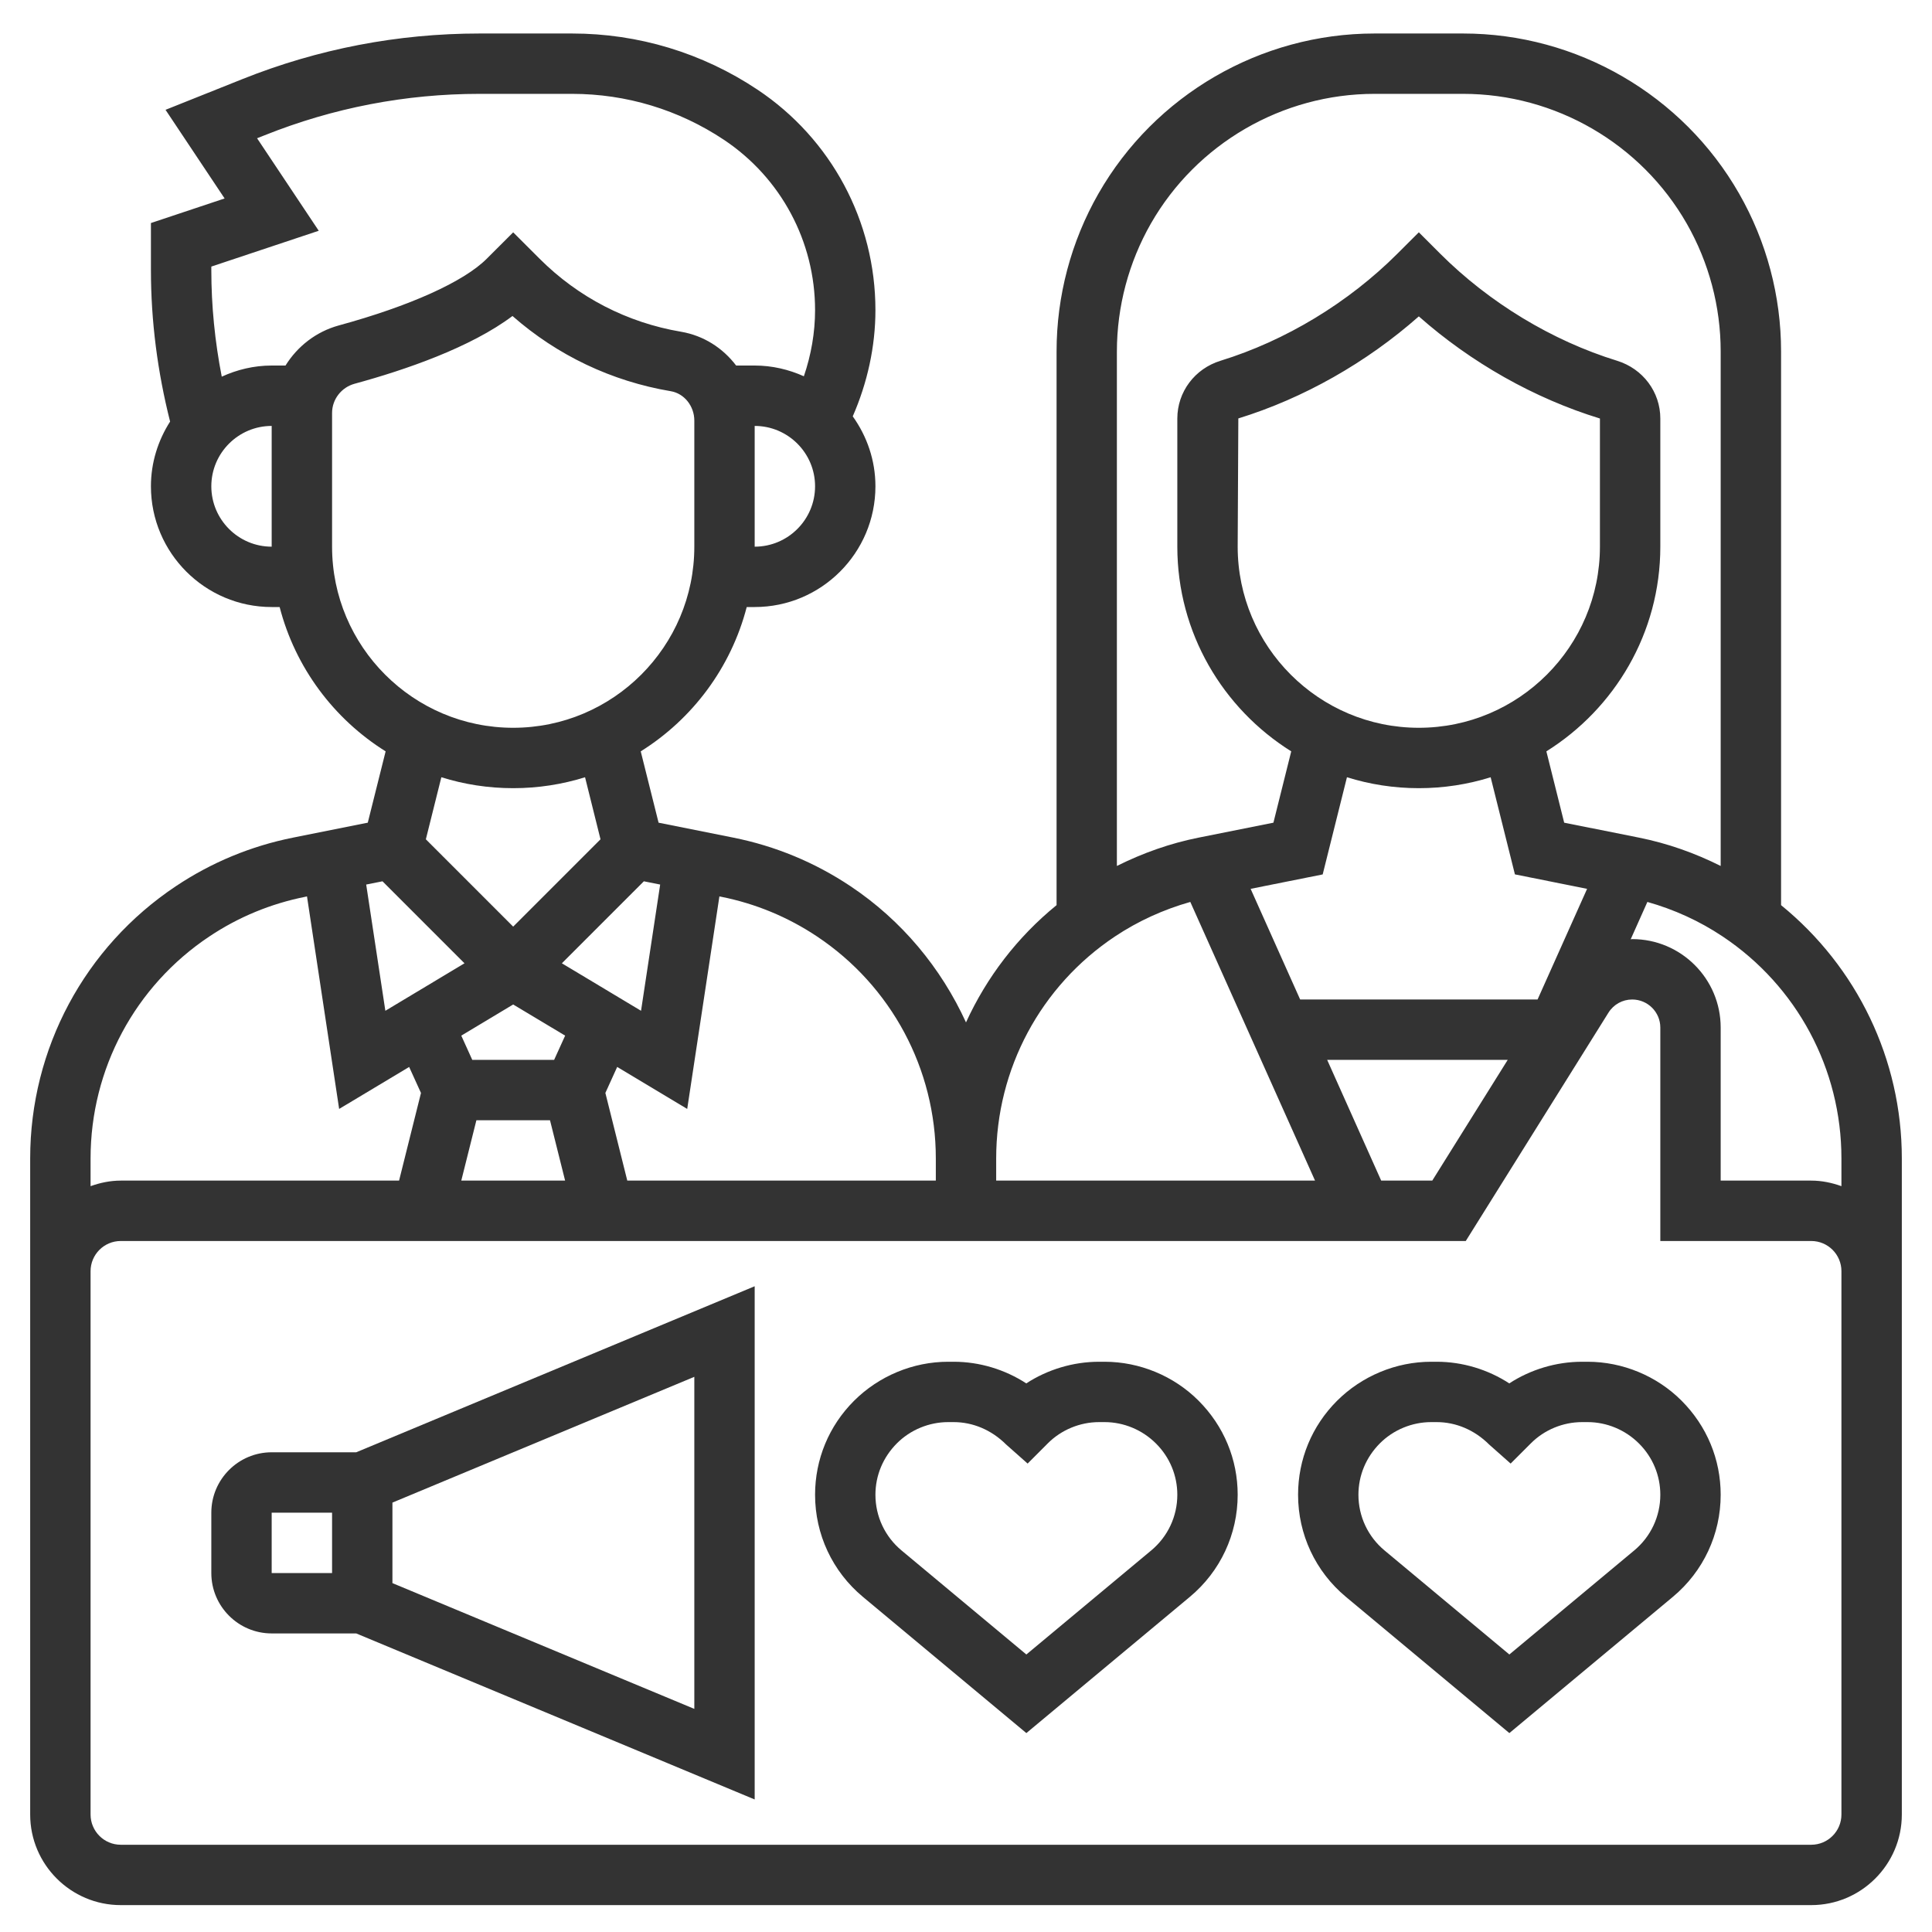 <?xml version="1.0" encoding="UTF-8"?> <svg xmlns="http://www.w3.org/2000/svg" width="50" height="50" viewBox="0 0 50 50" fill="none"><path d="M41.087 35.242H40.944C40.27 35.242 39.607 35.445 39.06 35.802C38.505 35.441 37.848 35.242 37.181 35.242H37.038C36.132 35.242 35.246 35.609 34.599 36.256C33.951 36.905 33.594 37.768 33.594 38.685C33.594 39.709 34.044 40.67 34.83 41.325L39.062 44.852L43.295 41.325C44.081 40.67 44.531 39.708 44.531 38.685C44.531 37.768 44.174 36.906 43.518 36.249C42.879 35.609 41.993 35.242 41.087 35.242ZM42.294 40.125L39.062 42.818L35.831 40.125C35.402 39.768 35.156 39.243 35.156 38.685C35.156 38.185 35.352 37.714 35.713 37.352C36.061 37.004 36.544 36.804 37.038 36.804H37.181C37.675 36.804 38.158 37.004 38.54 37.385L39.095 37.877L39.62 37.352C39.967 37.004 40.45 36.804 40.944 36.804H41.087C41.581 36.804 42.064 37.004 42.419 37.36C42.773 37.714 42.969 38.185 42.969 38.685C42.969 39.243 42.723 39.768 42.294 40.125Z" fill="#333333"></path><path d="M28.587 35.242H28.444C27.77 35.242 27.107 35.445 26.56 35.802C26.005 35.441 25.348 35.242 24.681 35.242H24.538C23.632 35.242 22.746 35.609 22.099 36.256C21.451 36.905 21.094 37.768 21.094 38.685C21.094 39.709 21.544 40.67 22.33 41.325L26.562 44.852L30.795 41.325C31.581 40.67 32.031 39.708 32.031 38.685C32.031 37.768 31.674 36.906 31.018 36.249C30.379 35.609 29.493 35.242 28.587 35.242ZM29.794 40.125L26.562 42.818L23.331 40.125C22.902 39.768 22.656 39.243 22.656 38.685C22.656 38.185 22.852 37.714 23.213 37.352C23.561 37.004 24.044 36.804 24.538 36.804H24.681C25.175 36.804 25.658 37.004 26.04 37.385L26.595 37.877L27.119 37.352C27.467 37.004 27.95 36.804 28.444 36.804H28.587C29.081 36.804 29.564 37.004 29.919 37.36C30.273 37.714 30.469 38.185 30.469 38.685C30.469 39.243 30.223 39.768 29.794 40.125Z" fill="#333333"></path><path d="M7.031 37.585C6.17 37.585 5.469 38.286 5.469 39.148V40.71C5.469 41.572 6.17 42.273 7.031 42.273H9.219L19.531 46.57V33.288L9.219 37.585H7.031ZM7.031 39.148H8.594V40.71H7.031V39.148ZM17.969 44.226L10.156 40.971V38.887L17.969 35.632V44.226Z" fill="#333333"></path><path d="M46.094 23.425V9.094C46.094 7.664 45.719 6.253 45.009 5.012C43.548 2.455 40.811 0.867 37.866 0.867H35.571C32.626 0.867 29.889 2.455 28.427 5.012C27.718 6.253 27.344 7.664 27.344 9.094V23.425C26.327 24.253 25.534 25.292 25 26.46C24.356 25.052 23.341 23.822 22.011 22.935C21.085 22.317 20.065 21.895 18.975 21.677L17.044 21.291L16.582 19.445C17.922 18.607 18.919 17.278 19.325 15.71H19.531C21.255 15.71 22.656 14.309 22.656 12.585C22.656 11.909 22.435 11.287 22.069 10.775C22.447 9.91 22.656 8.97 22.656 8.026C22.656 5.728 21.515 3.594 19.602 2.319C18.177 1.369 16.519 0.867 14.806 0.867H12.412C10.297 0.867 8.229 1.265 6.266 2.05L4.284 2.842L5.813 5.136L3.906 5.772V6.99C3.906 8.313 4.078 9.628 4.402 10.91C4.092 11.396 3.906 11.968 3.906 12.585C3.906 14.309 5.308 15.71 7.031 15.71H7.237C7.643 17.278 8.64 18.607 9.98 19.445L9.518 21.291L7.587 21.677C6.497 21.895 5.477 22.317 4.551 22.935C2.191 24.509 0.781 27.142 0.781 29.98V46.96C0.781 48.252 1.833 49.304 3.125 49.304H46.875C48.167 49.304 49.219 48.252 49.219 46.96V29.98C49.219 27.415 48.059 25.025 46.094 23.425ZM47.656 29.98V30.698C47.411 30.61 47.15 30.554 46.875 30.554H44.531V26.593C44.531 25.331 43.505 24.304 42.241 24.304C42.228 24.304 42.216 24.309 42.202 24.309L42.634 23.342C43.325 23.537 43.979 23.833 44.581 24.235C46.506 25.518 47.656 27.666 47.656 29.98ZM35.745 30.554L34.347 27.429H39.02L37.067 30.554H35.745ZM36.719 18.835C34.134 18.835 32.031 16.733 32.031 14.148L32.048 10.829C33.733 10.31 35.366 9.383 36.719 8.188C38.07 9.383 39.706 10.31 41.406 10.831V14.148C41.406 16.733 39.304 18.835 36.719 18.835ZM34.859 20.115C35.447 20.299 36.072 20.398 36.719 20.398C37.366 20.398 37.991 20.299 38.578 20.115L39.206 22.629L41.074 23.003L39.792 25.867H33.648L32.366 23.003L34.231 22.63L34.859 20.115ZM29.784 5.787C30.969 3.716 33.186 2.429 35.571 2.429H37.866C40.252 2.429 42.469 3.716 43.653 5.787C44.227 6.792 44.531 7.936 44.531 9.094V22.411C43.862 22.076 43.155 21.825 42.413 21.677L40.481 21.291L40.02 19.445C41.788 18.339 42.969 16.381 42.969 14.148V10.832C42.969 10.144 42.519 9.543 41.849 9.336C40.166 8.817 38.541 7.833 37.271 6.564L36.719 6.012L36.166 6.564C34.897 7.833 33.271 8.817 31.588 9.336C30.919 9.542 30.469 10.144 30.469 10.832V14.148C30.469 16.381 31.65 18.339 33.417 19.445L32.956 21.291L31.024 21.677C30.282 21.825 29.575 22.076 28.905 22.411V9.094C28.906 7.936 29.21 6.792 29.784 5.787ZM28.856 24.235C29.459 23.834 30.114 23.538 30.805 23.342L34.033 30.554H25.781V29.98C25.781 27.666 26.931 25.518 28.856 24.235ZM21.144 24.235C23.069 25.518 24.219 27.666 24.219 29.98V30.554H16.234L15.667 28.285L15.973 27.612L17.785 28.699L18.618 23.199L18.668 23.209C19.556 23.387 20.39 23.732 21.144 24.235ZM13.281 25.996L14.626 26.802L14.341 27.429H12.222L11.938 26.802L13.281 25.996ZM12.329 28.992H14.234L14.625 30.554H11.938L12.329 28.992ZM17.085 22.892L16.59 26.159L14.541 24.93L16.663 22.808L17.085 22.892ZM19.531 14.148V11.023C20.393 11.023 21.094 11.724 21.094 12.585C21.094 13.447 20.393 14.148 19.531 14.148ZM5.469 6.899L8.249 5.972L6.653 3.578L6.845 3.502C8.623 2.79 10.497 2.429 12.412 2.429H14.806C16.209 2.429 17.567 2.84 18.735 3.618C20.212 4.603 21.094 6.251 21.094 8.026C21.094 8.607 20.992 9.187 20.804 9.738C20.414 9.563 19.985 9.46 19.531 9.46H19.051C18.709 9.009 18.212 8.685 17.623 8.585C16.23 8.349 14.966 7.696 13.966 6.697L13.281 6.013L12.595 6.698C12 7.292 10.605 7.921 8.766 8.423C8.177 8.585 7.695 8.967 7.389 9.46H7.031C6.57 9.46 6.134 9.567 5.739 9.748C5.562 8.84 5.469 7.917 5.469 6.99V6.899ZM5.469 12.585C5.469 11.724 6.17 11.023 7.031 11.023V14.148C6.17 14.148 5.469 13.447 5.469 12.585ZM8.594 14.148V10.687C8.594 10.336 8.834 10.025 9.178 9.931C10.488 9.574 12.18 8.993 13.263 8.178C14.422 9.196 15.829 9.867 17.363 10.125C17.709 10.184 17.969 10.51 17.969 10.885V14.148C17.969 16.733 15.866 18.835 13.281 18.835C10.696 18.835 8.594 16.733 8.594 14.148ZM13.281 20.398C13.928 20.398 14.553 20.299 15.141 20.115L15.541 21.721L13.281 23.981L11.021 21.721L11.422 20.115C12.009 20.299 12.634 20.398 13.281 20.398ZM9.899 22.808L12.021 24.93L9.973 26.159L9.477 22.892L9.899 22.808ZM5.419 24.235C6.173 23.732 7.006 23.388 7.895 23.21L7.945 23.199L8.777 28.699L10.589 27.613L10.895 28.286L10.328 30.554H3.125C2.85 30.554 2.589 30.61 2.344 30.698V29.98C2.344 27.666 3.494 25.518 5.419 24.235ZM47.656 46.96C47.656 47.391 47.306 47.742 46.875 47.742H3.125C2.694 47.742 2.344 47.391 2.344 46.96V32.898C2.344 32.467 2.694 32.117 3.125 32.117H37.934L41.626 26.209C41.759 25.995 41.99 25.867 42.241 25.867C42.642 25.867 42.969 26.192 42.969 26.593V32.117H46.875C47.306 32.117 47.656 32.467 47.656 32.898V46.96Z" fill="#333333"></path></svg> 